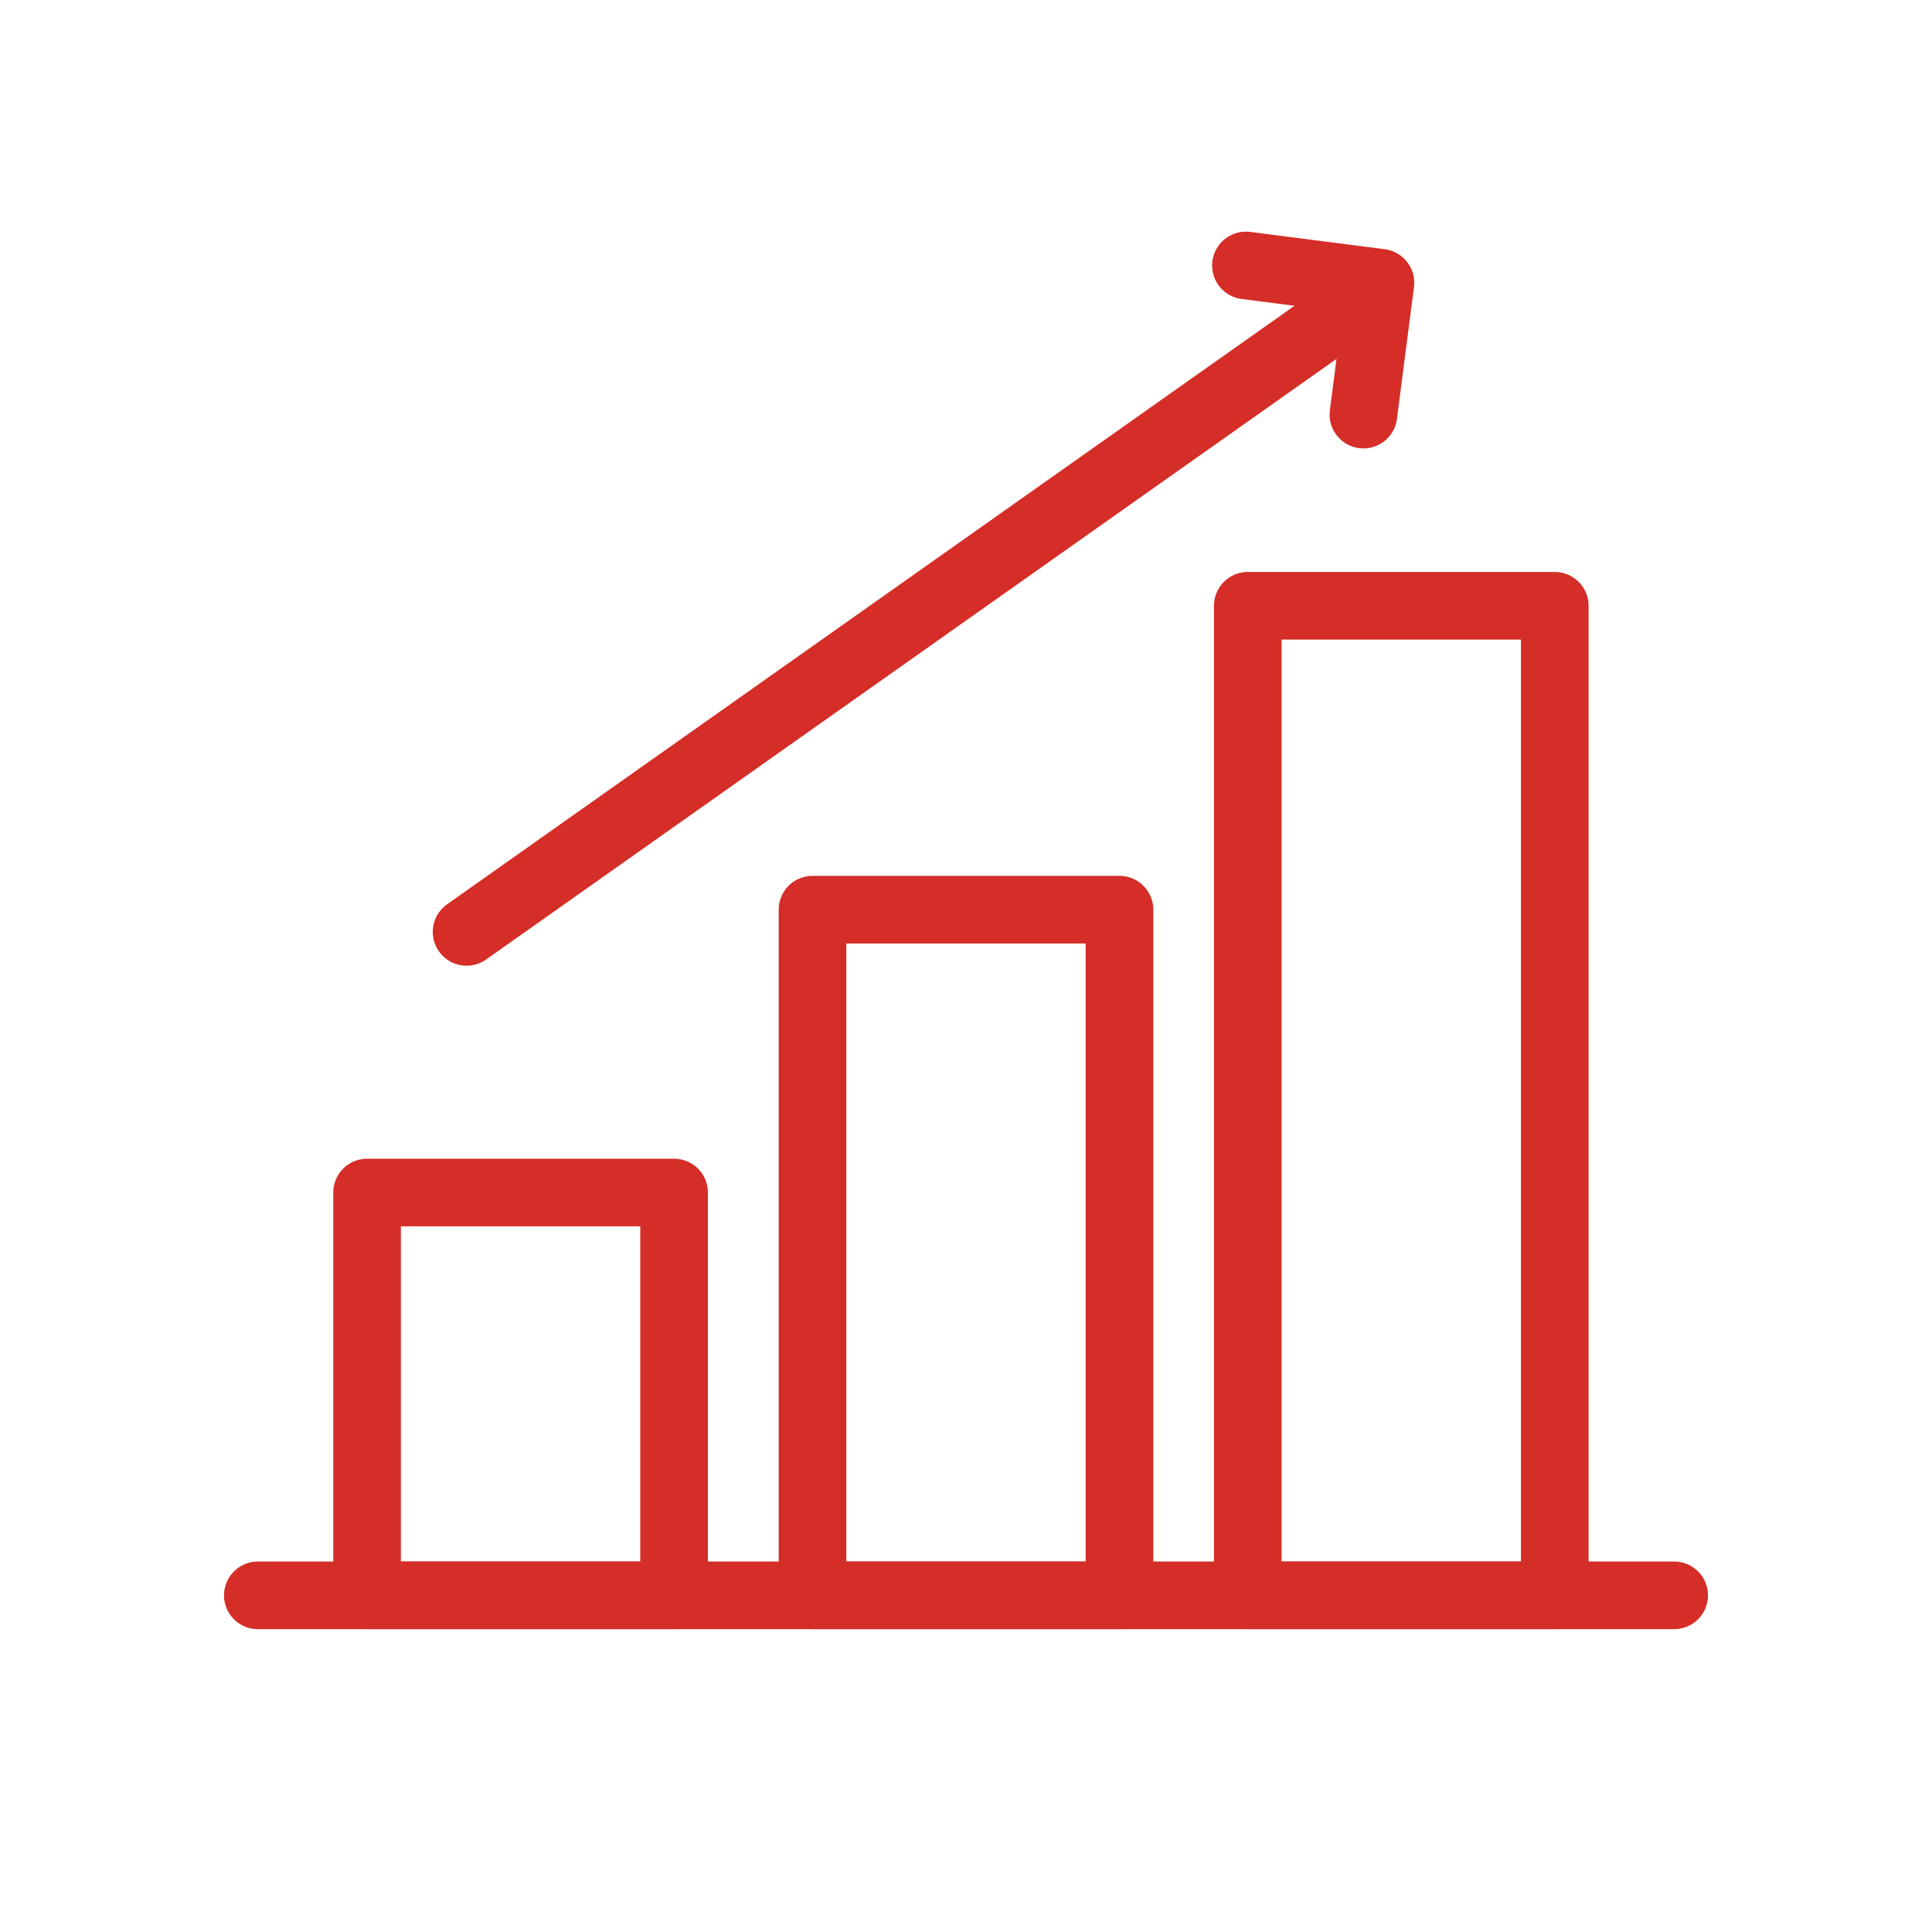 <svg viewBox="0 0 200 200" xmlns="http://www.w3.org/2000/svg"><g fill="none" stroke="#d52d27" stroke-linecap="round" stroke-width="7"><path d="m26.69 165.15h146.62" stroke-miterlimit="10"/><g stroke-linejoin="round"><path d="m38 123.45h31.78v41.7h-31.78z"/><path d="m84.11 94.17h31.78v70.98h-31.78z"/><path d="m129.17 62.71h31.78v102.44h-31.78z"/><path d="m48.3 96.47 91.17-64.39"/><path d="m128.98 27.48 13.92 1.79-1.76 13.65"/></g></g></svg>